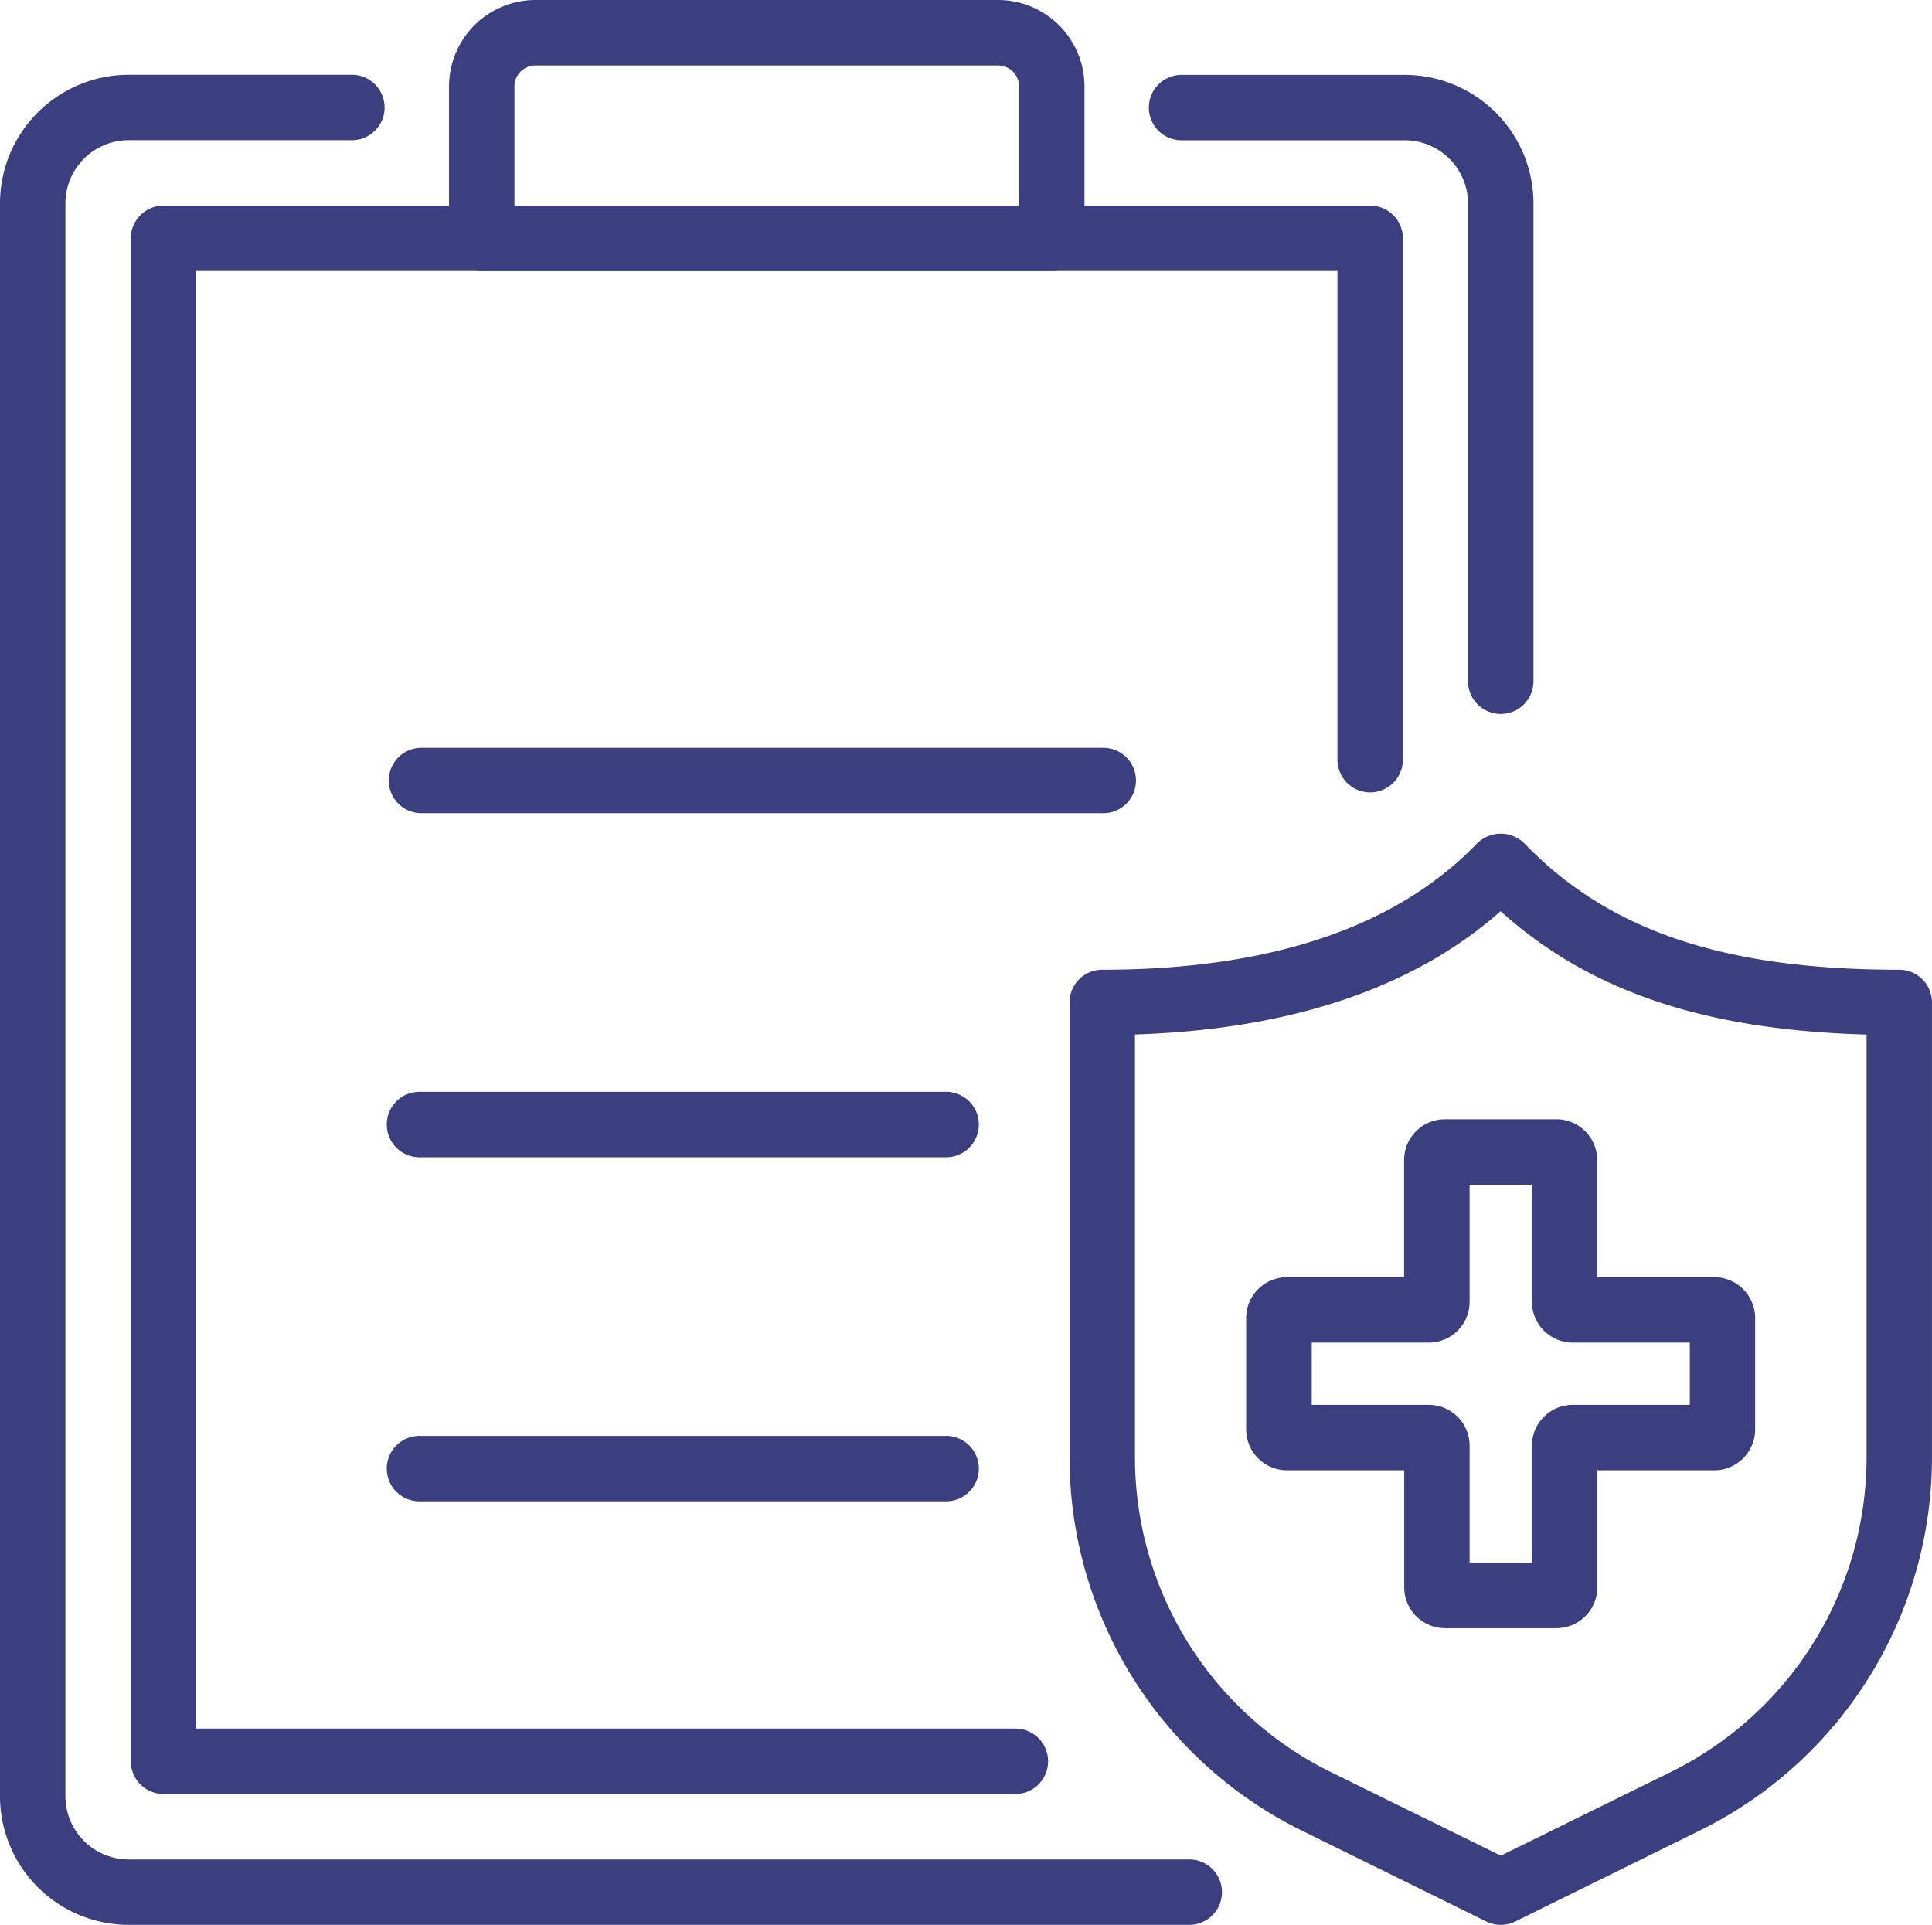 <?xml version="1.0" encoding="UTF-8"?> <svg xmlns="http://www.w3.org/2000/svg" width="60.532" height="60.31" viewBox="0 0 60.532 60.31"><g id="Group_1604" data-name="Group 1604" transform="translate(-1250 -360)"><path id="Path_7348" data-name="Path 7348" d="M63.135,72.868a1.025,1.025,0,0,1-.453-.105l-5.737-2.827a13.038,13.038,0,0,1-7.321-11.769v-14.2a1.024,1.024,0,0,1,1.024-1.025c5.268,0,9.22-1.333,11.747-3.962a1.056,1.056,0,0,1,1.478,0c2.634,2.74,6.257,3.962,11.747,3.962a1.025,1.025,0,0,1,1.025,1.025v14.2a13.037,13.037,0,0,1-7.321,11.769l-5.737,2.827a1.024,1.024,0,0,1-.452.105m-11.461-27.9v13.2A11,11,0,0,0,57.85,68.1l5.285,2.6,5.284-2.6a11,11,0,0,0,6.177-9.93V44.973c-5.073-.14-8.681-1.355-11.466-3.865-2.729,2.409-6.574,3.705-11.457,3.863" transform="translate(1233.886 347.442)" fill="#3b3f80"></path><path id="Path_7349" data-name="Path 7349" d="M67.544,67.878H64.052A1.28,1.28,0,0,1,62.773,66.6V62.931H59.1a1.281,1.281,0,0,1-1.279-1.279V58.159A1.28,1.28,0,0,1,59.1,56.881h3.669V53.212a1.28,1.28,0,0,1,1.279-1.279h3.493a1.28,1.28,0,0,1,1.279,1.279v3.669h3.669a1.28,1.28,0,0,1,1.279,1.278v3.493a1.281,1.281,0,0,1-1.279,1.279H68.823V66.6a1.28,1.28,0,0,1-1.279,1.278m-2.722-2.049h1.952V62.16a1.28,1.28,0,0,1,1.278-1.279h3.669V58.93H68.052a1.28,1.28,0,0,1-1.278-1.279V53.982H64.822v3.669a1.28,1.28,0,0,1-1.278,1.279H59.875v1.951h3.669a1.28,1.28,0,0,1,1.278,1.279Zm7.67-6.9h0Z" transform="translate(1231.223 343.136)" fill="#3b3f80"></path><path id="Path_7350" data-name="Path 7350" d="M33.752,59.308H7.1A1.025,1.025,0,0,1,6.07,58.283V10.564A1.025,1.025,0,0,1,7.1,9.54h37.8a1.025,1.025,0,0,1,1.025,1.024V26.9a1.025,1.025,0,0,1-2.05,0V11.589H8.12V57.258H33.752a1.025,1.025,0,1,1,0,2.049" transform="translate(1248.029 356.902)" fill="#3b3f80"></path><path id="Path_7351" data-name="Path 7351" d="M37.226,61.436H4.029A4.034,4.034,0,0,1,0,57.407V7.5A4.034,4.034,0,0,1,4.029,3.469h6.964a1.025,1.025,0,1,1,0,2.049H4.029A1.981,1.981,0,0,0,2.05,7.5V57.407a1.981,1.981,0,0,0,1.979,1.98h33.2a1.025,1.025,0,1,1,0,2.049" transform="translate(1250 358.874)" fill="#3b3f80"></path><path id="Path_7352" data-name="Path 7352" d="M64.345,23.494a1.025,1.025,0,0,1-1.025-1.025V7.5a1.982,1.982,0,0,0-1.979-1.979H54.377a1.025,1.025,0,1,1,0-2.049h6.964A4.034,4.034,0,0,1,65.371,7.5V22.469a1.025,1.025,0,0,1-1.025,1.025" transform="translate(1232.675 358.874)" fill="#3b3f80"></path><path id="Path_7353" data-name="Path 7353" d="M35.453,68.674H19.017a1.025,1.025,0,1,1,0-2.049H35.453a1.025,1.025,0,1,1,0,2.049" transform="translate(1244.158 338.365)" fill="#3b3f80"></path><path id="Path_7354" data-name="Path 7354" d="M35.453,52.71H19.017a1.025,1.025,0,1,1,0-2.049H35.453a1.025,1.025,0,1,1,0,2.049" transform="translate(1244.158 343.549)" fill="#3b3f80"></path><path id="Path_7355" data-name="Path 7355" d="M40.377,36.746H19.017a1.025,1.025,0,0,1,0-2.049h21.36a1.025,1.025,0,1,1,0,2.049" transform="translate(1244.157 348.733)" fill="#3b3f80"></path><path id="Path_7356" data-name="Path 7356" d="M39.718,8.492H21.858a1.024,1.024,0,0,1-1.024-1.024V2.708A2.71,2.71,0,0,1,23.541,0H38.036a2.711,2.711,0,0,1,2.707,2.708V7.467a1.025,1.025,0,0,1-1.025,1.024M22.883,6.442h15.81V2.708a.659.659,0,0,0-.658-.658H23.541a.659.659,0,0,0-.658.658Z" transform="translate(1243.235 360)" fill="#3b3f80"></path></g></svg> 